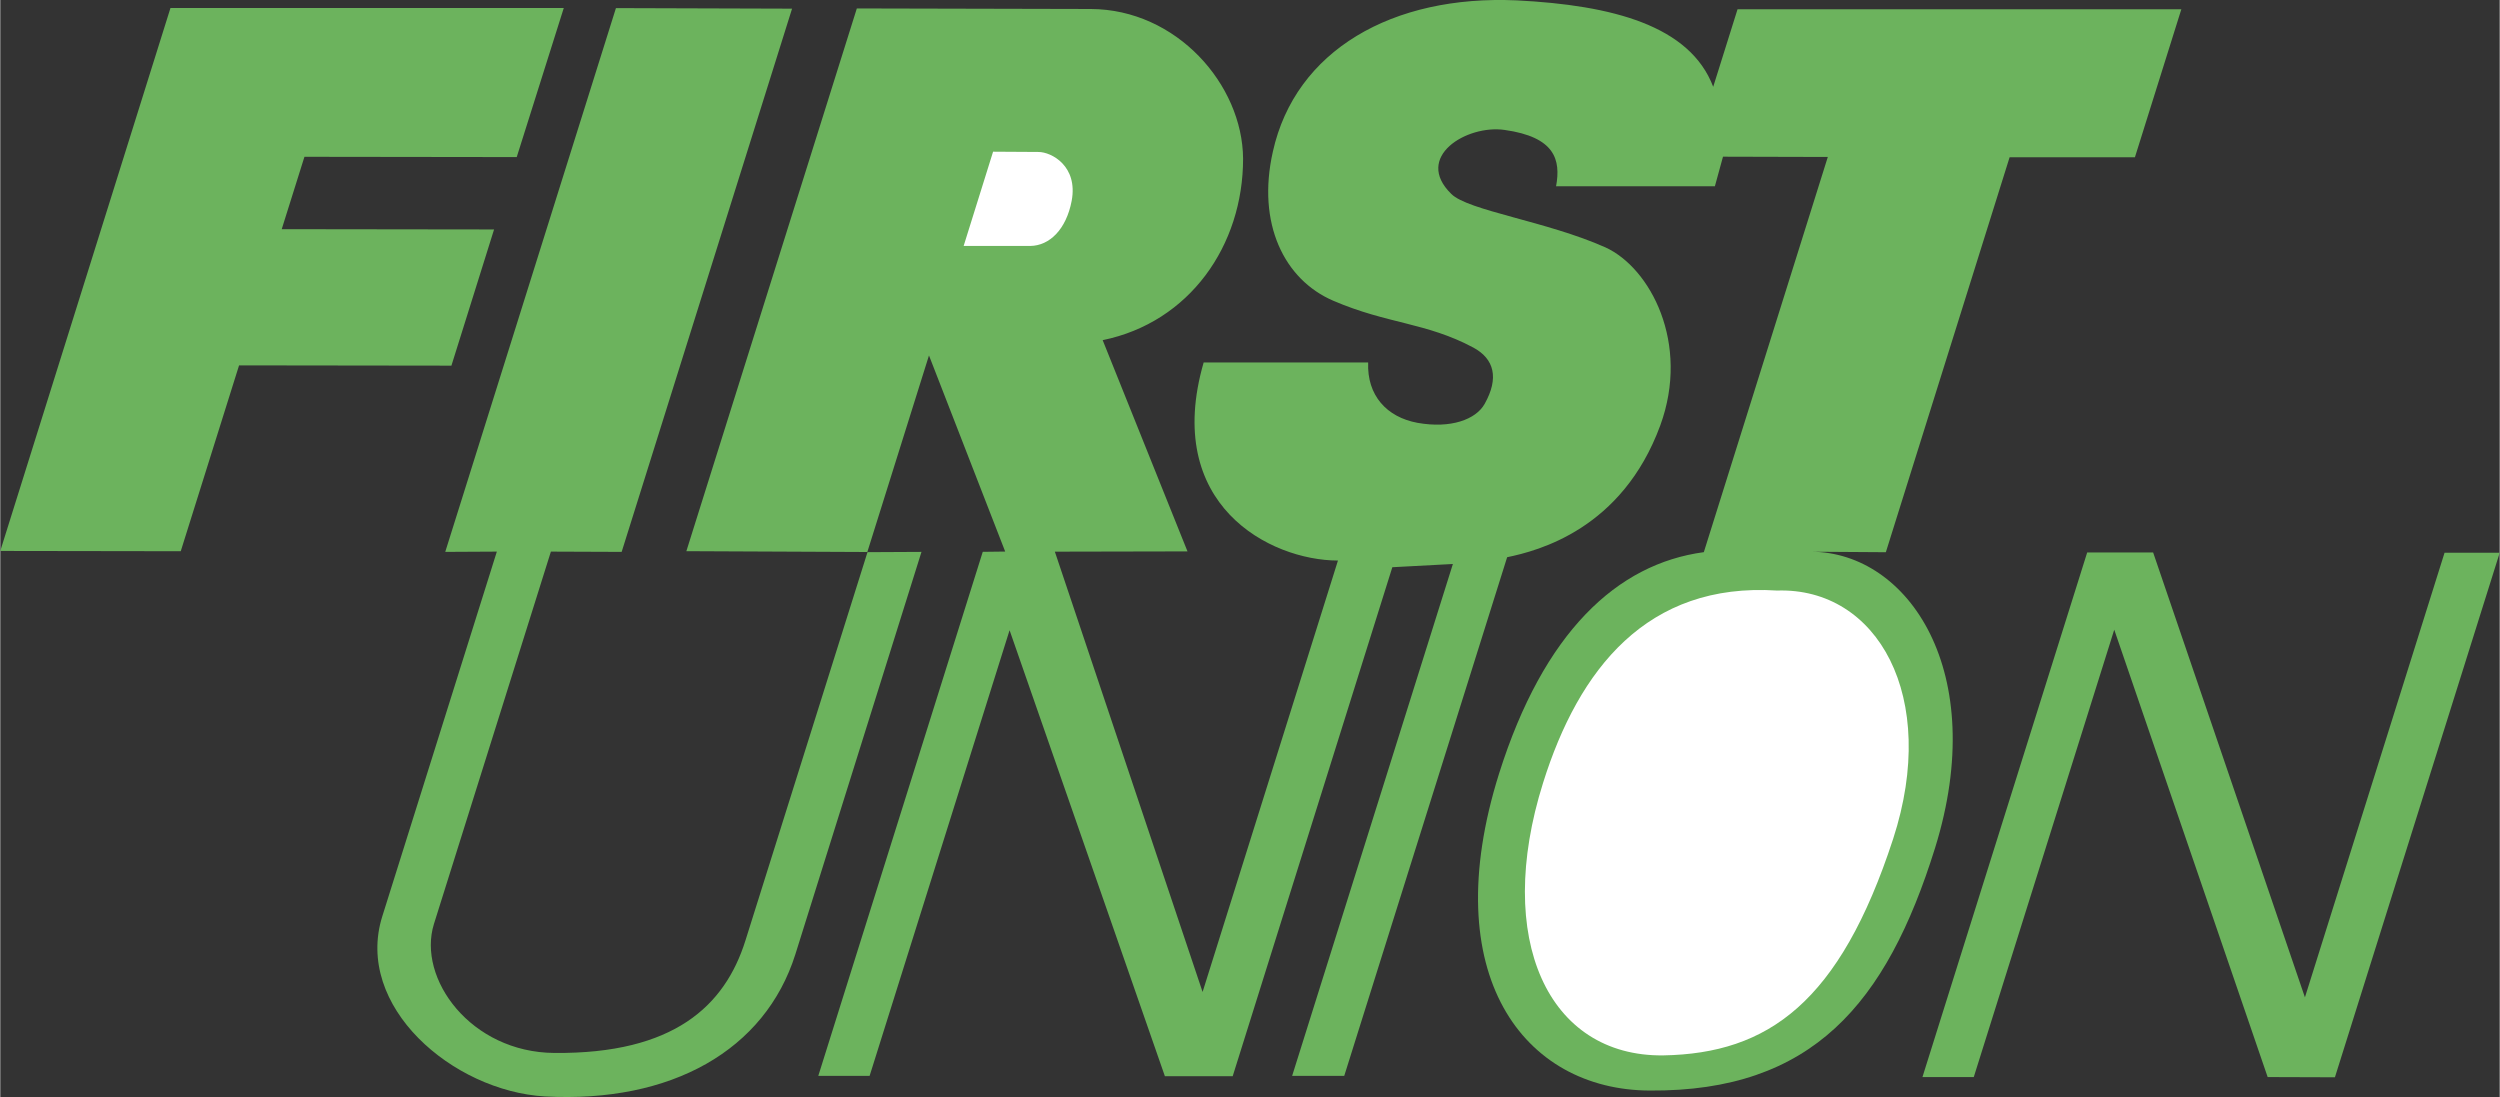 <svg xmlns="http://www.w3.org/2000/svg" width="2500" height="1097" viewBox="0 0 44.999 19.75"><rect x="0" y="0" width="44.999" height="19.75" fill="#333333" stroke="none"/><path d="M21.665 6.526h2.962c-.024.589.331.985.89 1.087.603.107 1.05-.063 1.206-.34.263-.467.175-.812-.204-1.016-.846-.452-1.547-.424-2.519-.842-.885-.379-1.381-1.391-1.089-2.684.404-1.824 2.154-2.826 4.392-2.724 1.722.087 3.117.453 3.536 1.556l.438-1.396h7.99l-.836 2.665h-2.256l-2.228 7.11-1.342-.009c1.746.009 3.215 2.159 2.228 5.334-.875 2.806-2.213 4.387-5.136 4.367-2.271-.009-3.852-2.082-2.714-5.705.803-2.548 2.125-3.778 3.687-3.988l2.232-7.115-1.887-.005-.146.532H28.01c.088-.477-.02-.887-.929-1.014-.681-.097-1.639.486-.958 1.152.301.302 1.717.491 2.776.963.808.37 1.527 1.727.987 3.205-.686 1.868-2.198 2.257-2.757 2.373l-2.933 9.338h-.938l2.894-9.216-1.09.058-2.874 9.163h-1.221l-2.796-8.029-2.52 8.024h-.924l2.961-9.435.404-.005-1.372-3.531-1.11 3.539-3.258-.015L15.421.152l4.211.01c1.542.005 2.733 1.357 2.743 2.694 0 1.566-.963 2.947-2.528 3.268l1.527 3.803-2.388.005 2.66 7.927 2.437-7.767c-1.231-.003-3.157-1.008-2.418-3.566z" fill="#6cb35d"/><path d="M27.776 14.094c-.885 2.811.087 4.931 2.164 4.907 1.887-.034 3.176-.948 4.139-3.9.831-2.558-.282-4.528-2.091-4.469-2.34-.151-3.57 1.415-4.212 3.462zM18.691 2.736l-.817-.005-.53 1.697h1.201c.345-.005.646-.297.744-.812.117-.627-.365-.88-.598-.88z" fill="#fff"/><path fill="#6cb35d" d="M42.032 19.395l2.967-9.444h-.993l-2.514 8.005-2.733-8.01h-1.187l-2.966 9.445h.924l2.529-8.054 2.762 8.054zM8.89 4.131l-3.823-.005.409-1.303 3.822.005.847-2.684H3.064L0 9.919l3.249.005 1.05-3.346 3.823.005zM15.613 9.941l-2.198 6.993c-.37 1.177-1.289 2.042-3.438 2.023-1.508-.01-2.476-1.342-2.169-2.324l2.105-6.702 1.274.005 3.068-9.78-3.171-.01-3.073 9.79.929-.005-2.062 6.565c-.51 1.62 1.265 3.147 2.928 3.244 2.276.122 3.963-.832 4.508-2.558l2.271-7.246-.972.005z"/></svg>